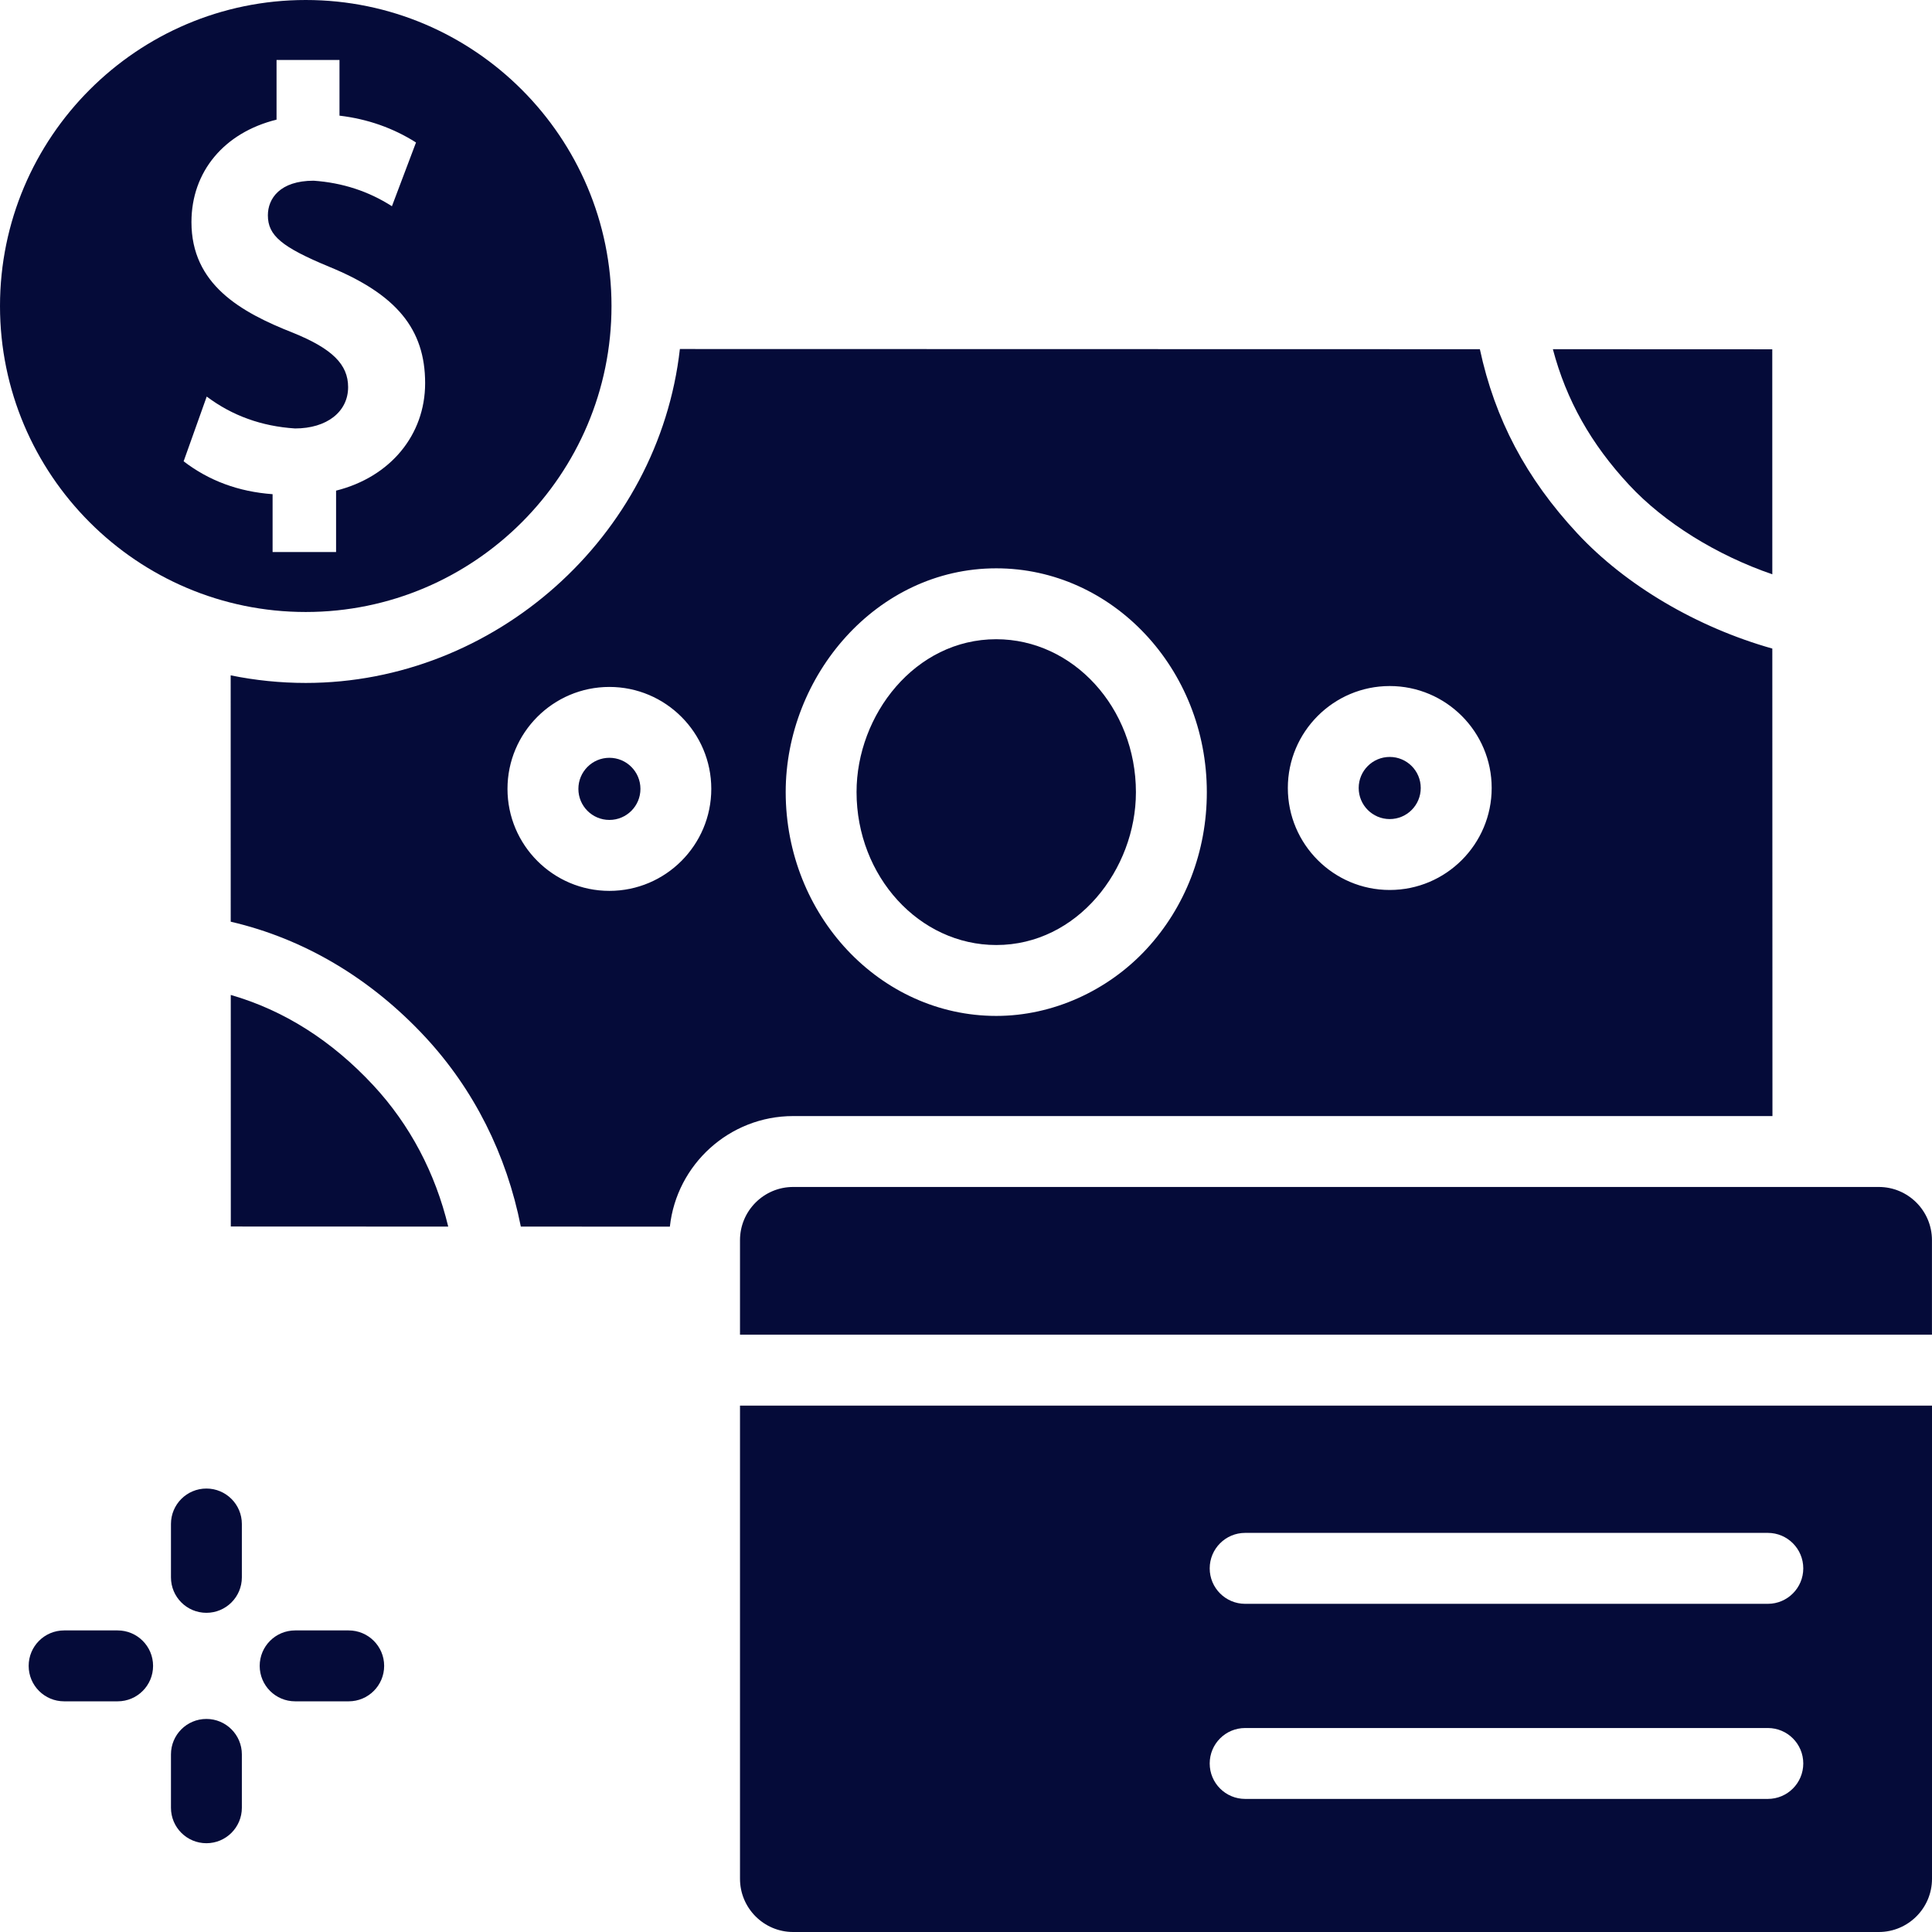 <svg width="43" height="43" viewBox="0 0 43 43" fill="none" xmlns="http://www.w3.org/2000/svg">
<g clip-path="url(#clip0_800_79576)">
<path d="M13.563 18.249C13.945 18.249 14.254 17.94 14.254 17.558C14.254 17.176 13.945 16.866 13.563 16.866C13.182 16.866 12.873 17.176 12.873 17.558C12.873 17.94 13.182 18.249 13.563 18.249Z" fill="#050B39"/>
<path d="M8.31 24.157C7.384 23.16 6.32 22.486 5.136 22.144L5.137 27.298L9.976 27.3C9.688 26.104 9.121 25.03 8.31 24.157C7.384 23.16 9.121 25.03 8.31 24.157Z" fill="#050B39"/>
<path d="M36.258 10.792C37.044 11.638 38.212 12.358 39.446 12.782L39.445 7.774L34.562 7.772C34.861 8.905 35.411 9.881 36.258 10.792Z" fill="#050B39"/>
<path d="M22.172 14.227C20.366 14.227 19.064 15.911 19.064 17.629C19.065 19.506 20.46 21.033 22.174 21.033C23.98 21.033 25.282 19.348 25.282 17.631C25.281 15.754 23.886 14.227 22.172 14.227Z" fill="#050B39"/>
<path d="M35.102 11.867C33.969 10.648 33.272 9.333 32.937 7.772L15.132 7.768C14.66 11.949 11.009 15.2 6.805 15.2C6.242 15.2 5.683 15.143 5.134 15.031L5.135 20.514C6.761 20.891 8.247 21.77 9.466 23.082C10.547 24.247 11.274 25.694 11.592 27.3L14.909 27.301C15.059 25.919 16.233 24.84 17.654 24.84H39.449L39.446 14.435C37.773 13.963 36.182 13.03 35.102 11.867C33.969 10.648 36.182 13.03 35.102 11.867ZM13.563 19.828C12.312 19.828 11.295 18.809 11.295 17.558C11.295 16.307 12.312 15.289 13.563 15.289C14.814 15.289 15.831 16.307 15.831 17.558C15.831 18.809 14.814 19.828 13.563 19.828ZM25.509 21.132C24.655 22.05 23.433 22.611 22.175 22.611C19.591 22.611 17.488 20.375 17.487 17.629C17.487 15.048 19.505 12.649 22.173 12.649C24.757 12.649 26.86 14.884 26.86 17.631C26.861 18.951 26.381 20.194 25.509 21.132ZM30.931 19.808C29.681 19.808 28.663 18.79 28.663 17.538C28.663 16.287 29.681 15.269 30.931 15.269C32.182 15.269 33.2 16.287 33.2 17.538C33.2 18.79 32.182 19.808 30.931 19.808Z" fill="#050B39"/>
<path d="M30.931 18.23C31.312 18.23 31.621 17.92 31.621 17.538C31.621 17.156 31.312 16.847 30.931 16.847C30.549 16.847 30.24 17.156 30.24 17.538C30.24 17.92 30.549 18.23 30.931 18.23Z" fill="#050B39"/>
<path d="M42.999 29.706V27.602C42.999 26.949 42.469 26.418 41.816 26.418H17.653C17.001 26.418 16.47 26.949 16.47 27.602V29.706H42.999Z" fill="#050B39"/>
<path d="M16.47 31.284V41.816C16.47 42.469 17.001 43 17.653 43H41.816C42.469 43 43 42.469 43 41.816V31.284H16.47ZM39.346 40.038H27.713C27.277 40.038 26.924 39.685 26.924 39.249C26.924 38.813 27.277 38.46 27.713 38.46H39.346C39.782 38.46 40.135 38.813 40.135 39.249C40.135 39.685 39.782 40.038 39.346 40.038ZM39.346 35.696H27.713C27.277 35.696 26.924 35.342 26.924 34.907C26.924 34.471 27.277 34.117 27.713 34.117H39.346C39.782 34.117 40.135 34.471 40.135 34.907C40.135 35.342 39.782 35.696 39.346 35.696Z" fill="#050B39"/>
<path d="M6.805 0C3.053 0 0 3.055 0 6.811C0 10.566 3.053 13.621 6.805 13.621C10.557 13.621 13.61 10.566 13.61 6.811C13.61 3.055 10.557 0 6.805 0ZM7.48 10.92V12.286H6.067V10.999C5.311 10.944 4.651 10.7 4.087 10.267L4.601 8.826C5.168 9.252 5.823 9.488 6.567 9.536C7.273 9.536 7.748 9.166 7.748 8.616C7.748 8.111 7.394 7.761 6.525 7.408C5.349 6.946 4.261 6.327 4.261 4.943C4.261 3.823 4.986 2.952 6.155 2.663V1.335H7.556V2.574C8.179 2.648 8.747 2.847 9.259 3.171L8.723 4.59C8.202 4.256 7.621 4.067 6.981 4.022C6.23 4.022 5.962 4.42 5.962 4.792C5.962 5.242 6.268 5.498 7.326 5.937C8.823 6.55 9.462 7.324 9.462 8.528C9.462 9.682 8.686 10.618 7.48 10.92Z" fill="#050B39"/>
<path d="M4.594 35.896C4.158 35.896 3.805 35.543 3.805 35.107V33.919C3.805 33.483 4.158 33.13 4.594 33.13C5.029 33.13 5.383 33.483 5.383 33.919V35.107C5.383 35.543 5.029 35.896 4.594 35.896Z" fill="#050B39"/>
<path d="M4.594 41.024C4.158 41.024 3.805 40.671 3.805 40.235V39.047C3.805 38.611 4.158 38.258 4.594 38.258C5.029 38.258 5.383 38.611 5.383 39.047V40.235C5.383 40.671 5.029 41.024 4.594 41.024Z" fill="#050B39"/>
<path d="M7.761 37.866H6.569C6.133 37.866 5.78 37.513 5.78 37.077C5.78 36.641 6.133 36.288 6.569 36.288H7.761C8.196 36.288 8.55 36.641 8.55 37.077C8.55 37.513 8.196 37.866 7.761 37.866Z" fill="#050B39"/>
<path d="M2.618 37.866H1.427C0.991 37.866 0.638 37.513 0.638 37.077C0.638 36.641 0.991 36.288 1.427 36.288H2.618C3.054 36.288 3.407 36.641 3.407 37.077C3.407 37.513 3.054 37.866 2.618 37.866Z" fill="#050B39"/>
</g>
<defs>
<clipPath id="clip0_800_79576">
<rect width="43" height="43" fill="white"/>
</clipPath>
</defs>
</svg>
